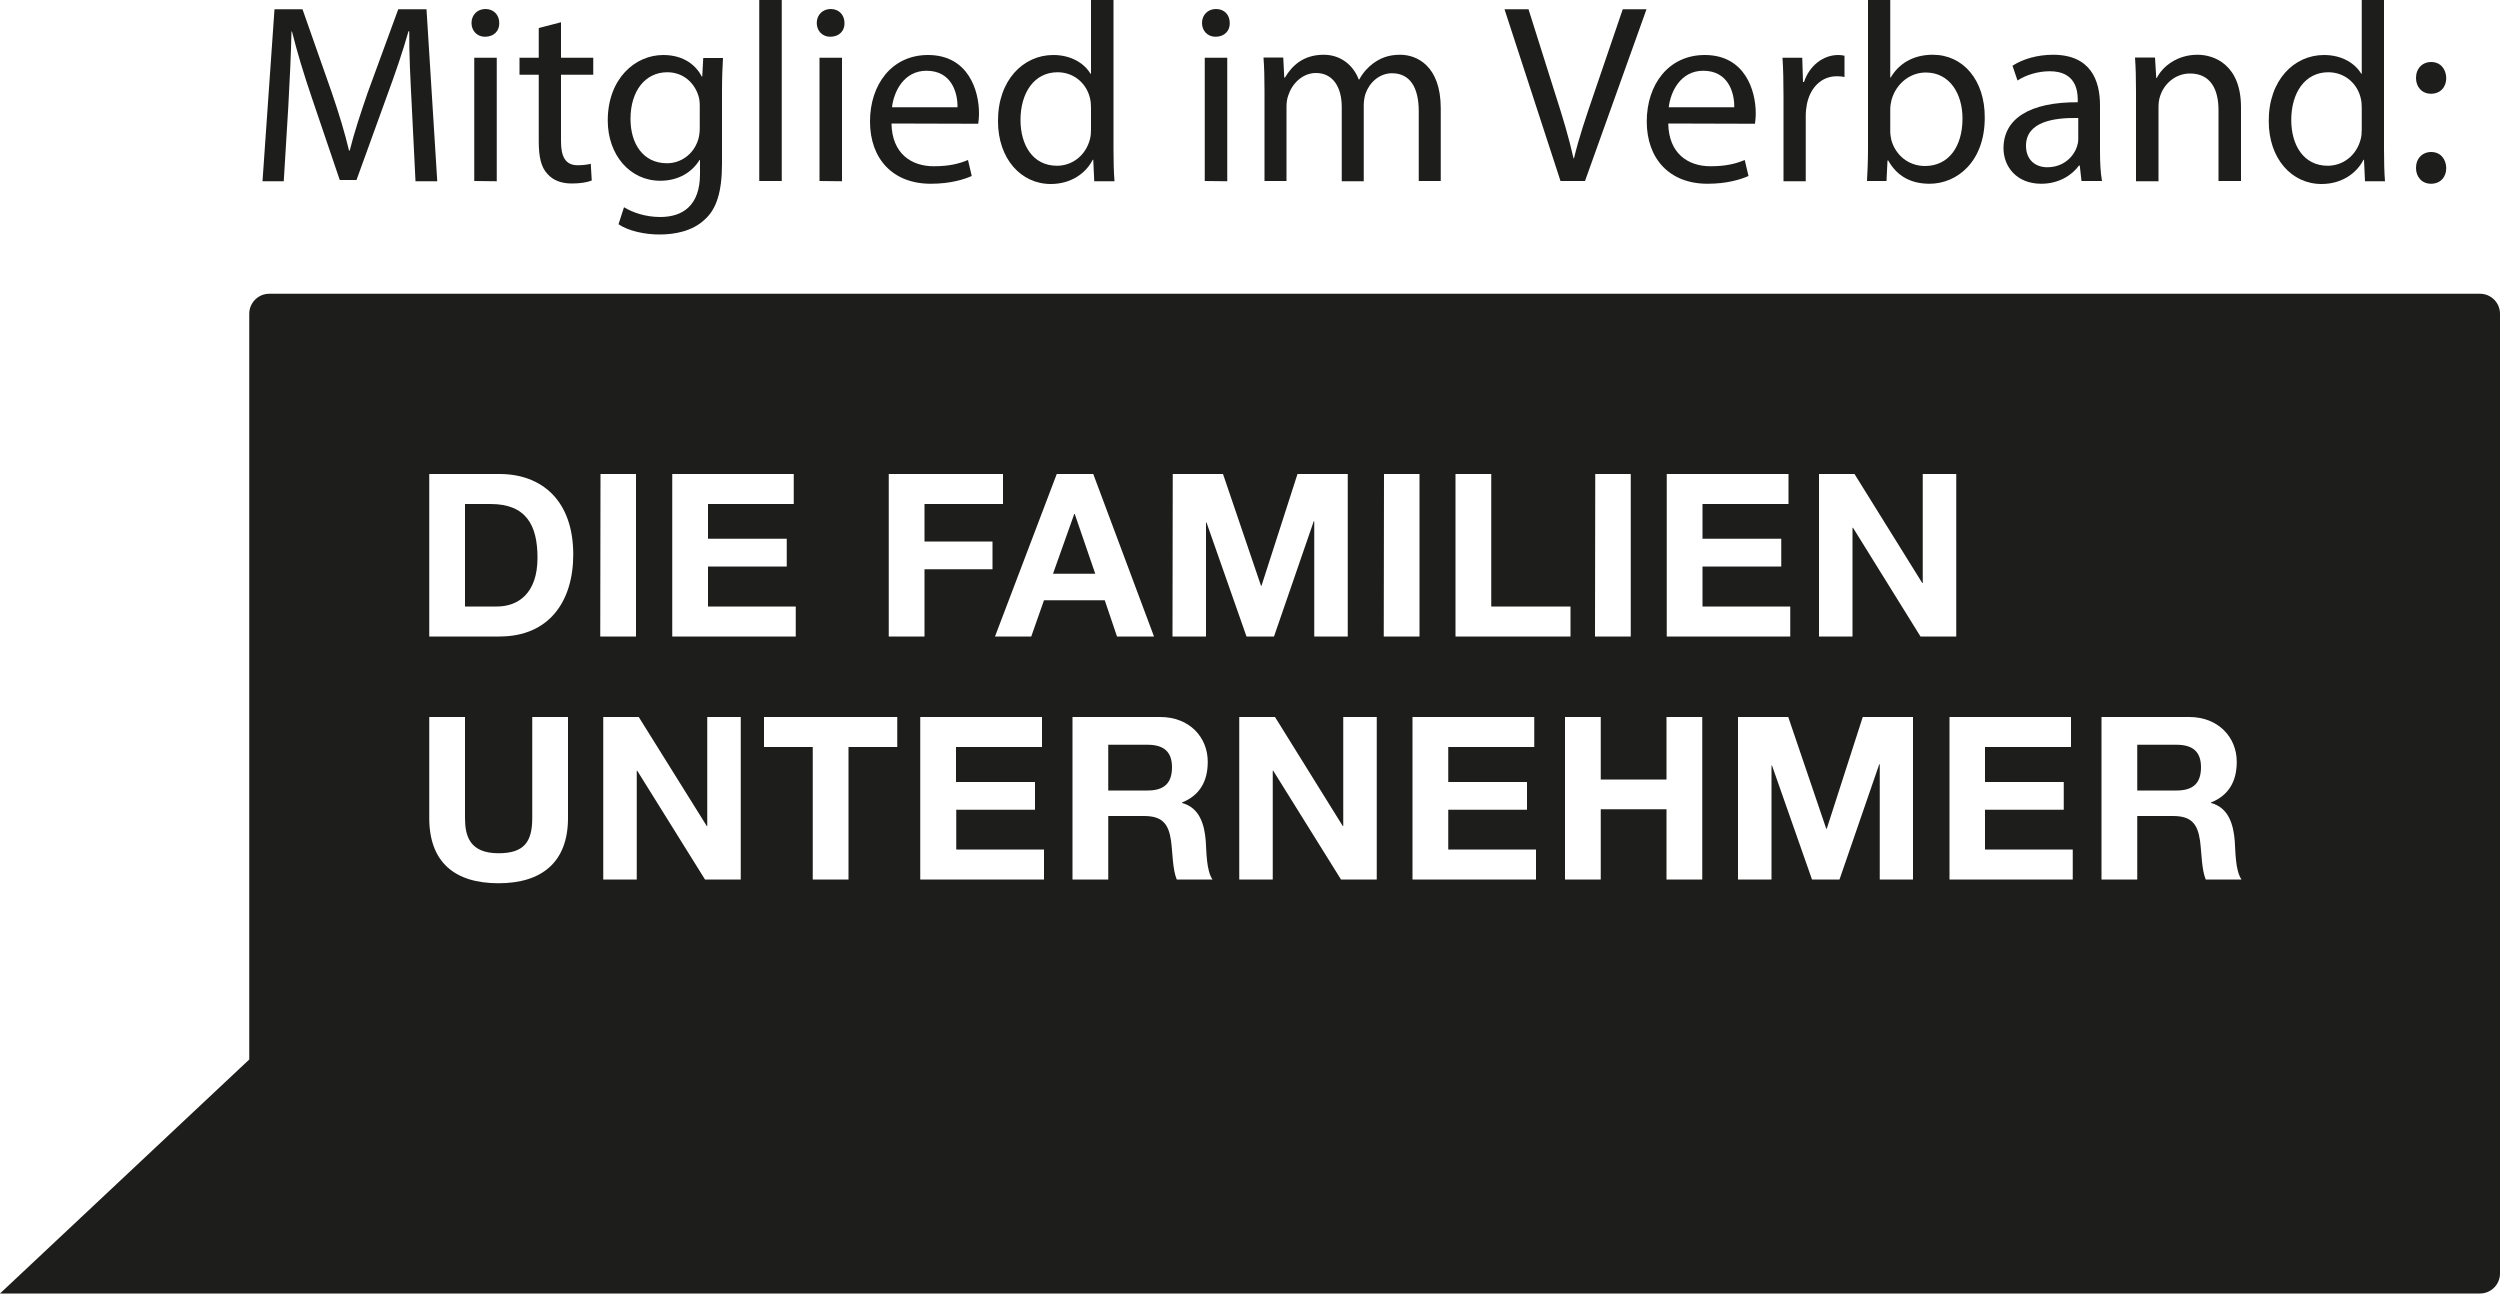 <?xml version="1.0" encoding="utf-8"?>
<!-- Generator: Adobe Illustrator 27.1.0, SVG Export Plug-In . SVG Version: 6.00 Build 0)  -->
<svg version="1.1" id="svg887" xmlns:svg="http://www.w3.org/2000/svg"
	 xmlns="http://www.w3.org/2000/svg" xmlns:xlink="http://www.w3.org/1999/xlink" x="0px" y="0px" viewBox="0 0 1000 517.4"
	 style="enable-background:new 0 0 1000 517.4;" xml:space="preserve">
<style type="text/css">
	.st0{fill:#1D1D1B;}
</style>
<g>
	<path class="st0" d="M196.2,201.6H186v41h12.8c8.3,0,16.2-5.1,16.2-19.5C215,210,210.4,201.6,196.2,201.6z"/>
	<path class="st0" d="M459,297.9h-15.7v18.3H459c6.4,0,9.8-2.7,9.8-9.3C468.8,300.6,465.4,297.9,459,297.9z"/>
	<polygon class="st0" points="429.9,205.6 429.7,205.6 421.2,229.5 438.1,229.5 	"/>
	<path class="st0" d="M870.6,297.9h-15.7v18.3h15.7c6.4,0,9.8-2.7,9.8-9.3C880.4,300.6,877,297.9,870.6,297.9z"/>
	<path class="st0" d="M992,117.5H107.7c-4.4,0-8,3.6-8,8v298.3L0,517.4h992c4.4,0,8-3.6,8-8V125.5C1000,121.1,996.4,117.5,992,117.5
		z M715.4,189.6v12H681v13.9h31.5v11.1H681v16h35.1v12h-49.4v-65H715.4z M638.1,189.6h7.1h7.1v65H638L638.1,189.6z M596.5,189.6v53
		h31.7v12h-46v-65H596.5z M469.1,189.6h20.1l15.2,44.7h0.2l14.4-44.7h20.1v65h-13.4v-46.1h-0.2l-15.9,46.1h-11l-16-45.6h-0.2v45.6
		H469L469.1,189.6z M437.3,189.6l24.3,65h-14.8l-4.9-14.5h-24.3l-5.1,14.5H398l24.7-65H437.3z M355.5,189.6h45.7v12h-31.4v15H397
		v11.1h-27.2v26.9h-14.3V189.6z M317.5,189.6v12h-34.3v13.9h31.5v11.1h-31.5v16h35.1v12h-49.4v-65H317.5z M227.2,327.2
		c0,17.6-10.4,26.1-27.8,26.1c-17.5,0-27.7-8.4-27.7-26.1v-40.4H186v40.4c0,7.1,1.8,14.1,13.4,14.1c10.2,0,13.5-4.5,13.5-14.1v-40.4
		h14.3V327.2z M199.8,254.6h-28.1v-65h28.1c16.9,0,29.5,10.6,29.5,32.2C229.3,240.6,219.6,254.6,199.8,254.6z M240.2,189.6h7.1h7.1
		v65h-14.3L240.2,189.6L240.2,189.6z M296.3,351.8H282l-27.1-43.5h-0.2v43.5h-13.4v-65h14.2l27.2,43.6h0.2v-43.6h13.4L296.3,351.8
		L296.3,351.8z M358.9,298.8h-19.5v53h-14.3v-53h-19.5v-12h53.3V298.8z M417.5,351.8h-49.4v-65h48.7v12h-34.4v14H414v11.1h-31.5
		v15.9h35.1v12H417.5z M470.7,351.8c-1.7-4.1-1.6-10.4-2.3-15.6c-1-6.8-3.6-9.8-10.8-9.8h-14.3v25.4H429v-65h35.1
		c11.7,0,19,8.1,19,17.9c0,7.7-3.1,13.4-10.3,16.3v0.2c7,1.8,9,8.6,9.5,15.2c0.3,4.1,0.2,11.8,2.7,15.4H470.7z M550.7,351.8h-14.3
		l-27.1-43.5h-0.2v43.5h-13.4v-65H510l27.1,43.6h0.2v-43.6h13.4V351.8z M553.6,189.6h7.1h7.1v65h-14.3L553.6,189.6z M614.4,351.8
		H565v-65h48.7v12h-34.4v14h31.5v11.1h-31.5v15.9h35.1L614.4,351.8L614.4,351.8z M680.9,351.8h-14.3v-28.1h-26.3v28.1H626v-65h14.3
		v25h26.3v-25h14.3L680.9,351.8L680.9,351.8z M765.3,351.8h-13.4v-46.1h-0.2l-15.9,46.1h-11l-16-45.6h-0.2v45.6h-13.4v-65h20.1
		l15.2,44.7h0.2l14.4-44.7h20.1v65H765.3z M741.2,211.1H741v43.5h-13.4v-65h14.2l27.1,43.6h0.2v-43.6h13.4v65h-14.3L741.2,211.1z
		 M829.1,351.8h-49.3v-65h48.6v12H794v14h31.5v11.1H794v15.9h35.1V351.8z M882.3,351.8c-1.7-4.1-1.6-10.4-2.3-15.6
		c-1-6.8-3.6-9.8-10.8-9.8h-14.3v25.4h-14.3v-65h35.1c11.6,0,19,8.1,19,17.9c0,7.7-3.1,13.4-10.3,16.3v0.2c7,1.8,9,8.6,9.5,15.2
		c0.3,4.1,0.2,11.8,2.7,15.4H882.3z"/>
</g>
<g>
	<path class="st0" d="M164.7,42.2c-0.5-9.6-1.1-21.1-1-29.7h-0.3c-2.3,8.1-5.2,16.6-8.7,26.1L142.6,72h-6.7l-11.1-32.7
		c-3.3-9.7-6-18.6-8-26.7h-0.2c-0.2,8.6-0.7,20.1-1.3,30.4l-1.8,29.5H105l4.8-68.8H121L132.7,37c2.9,8.5,5.2,16,6.9,23.2h0.3
		c1.7-6.9,4.2-14.5,7.2-23.2l12.2-33.3h11.3l4.3,68.8h-8.7L164.7,42.2z"/>
	<path class="st0" d="M199.7,9.2c0.1,3.1-2.1,5.5-5.7,5.5c-3.2,0-5.4-2.4-5.4-5.5c0-3.2,2.3-5.6,5.6-5.6
		C197.5,3.6,199.7,6,199.7,9.2z M189.7,72.4V23.1h9v49.4L189.7,72.4L189.7,72.4z"/>
	<path class="st0" d="M224.4,8.9v14.2h12.9v6.8h-12.9v26.6c0,6.1,1.7,9.6,6.7,9.6c2.3,0,4.1-0.3,5.2-0.6l0.4,6.7
		c-1.7,0.7-4.5,1.2-8,1.2c-4.2,0-7.5-1.3-9.7-3.8c-2.6-2.7-3.5-7-3.5-12.9V29.9h-7.7v-6.8h7.7V11.2L224.4,8.9z"/>
	<path class="st0" d="M289.2,23.1c-0.2,3.6-0.4,7.5-0.4,13.6v28.7c0,11.3-2.2,18.3-7,22.5c-4.8,4.5-11.7,5.9-18,5.9
		c-5.9,0-12.4-1.4-16.4-4.1l2.2-6.8c3.3,2,8.4,3.9,14.5,3.9c9.2,0,15.9-4.8,15.9-17.2V64h-0.2c-2.8,4.6-8.1,8.3-15.7,8.3
		c-12.2,0-21-10.4-21-24.1c0-16.7,10.9-26.2,22.2-26.2c8.6,0,13.3,4.5,15.4,8.6h0.2l0.4-7.4h7.9V23.1z M279.9,42.5
		c0-1.5-0.1-2.9-0.5-4.1c-1.6-5.2-6-9.5-12.5-9.5c-8.6,0-14.7,7.2-14.7,18.7c0,9.7,4.9,17.7,14.6,17.7c5.5,0,10.5-3.5,12.4-9.2
		c0.5-1.5,0.7-3.3,0.7-4.8V42.5z"/>
	<path class="st0" d="M303.7,0h9v72.4h-9V0z"/>
	<path class="st0" d="M337.8,9.2c0.1,3.1-2.1,5.5-5.7,5.5c-3.2,0-5.4-2.4-5.4-5.5c0-3.2,2.3-5.6,5.6-5.6S337.8,6,337.8,9.2z
		 M327.8,72.4V23.1h9v49.4L327.8,72.4L327.8,72.4z"/>
	<path class="st0" d="M356.6,49.4c0.2,12.1,8,17.1,16.9,17.1c6.4,0,10.3-1.1,13.7-2.5l1.5,6.4c-3.2,1.4-8.6,3.1-16.4,3.1
		c-15.2,0-24.3-10-24.3-24.9S356.8,22,371.2,22c16.1,0,20.4,14.2,20.4,23.3c0,1.8-0.2,3.3-0.3,4.2L356.6,49.4L356.6,49.4z M383,42.9
		c0.1-5.7-2.3-14.6-12.4-14.6c-9.1,0-13.1,8.4-13.8,14.6H383z"/>
	<path class="st0" d="M445.4,0v59.7c0,4.4,0.1,9.4,0.4,12.8h-8.1l-0.4-8.6h-0.2c-2.8,5.5-8.8,9.7-16.8,9.7
		c-11.9,0-21.1-10.1-21.1-25.1C399.1,32.1,409.3,22,421.3,22c7.5,0,12.6,3.6,14.9,7.5h0.2V0H445.4z M436.4,43.1
		c0-1.1-0.1-2.7-0.4-3.8c-1.3-5.7-6.2-10.4-13-10.4c-9.3,0-14.8,8.2-14.8,19.1c0,10,4.9,18.3,14.6,18.3c6,0,11.5-4,13.2-10.7
		c0.3-1.2,0.4-2.4,0.4-3.9L436.4,43.1L436.4,43.1z"/>
	<path class="st0" d="M491.9,9.2c0.1,3.1-2.1,5.5-5.7,5.5c-3.2,0-5.4-2.4-5.4-5.5c0-3.2,2.3-5.6,5.6-5.6
		C489.8,3.6,491.9,6,491.9,9.2z M481.9,72.4V23.1h9v49.4L481.9,72.4L481.9,72.4z"/>
	<path class="st0" d="M505.8,36.4c0-5.1-0.1-9.3-0.4-13.4h7.9l0.4,8h0.3c2.8-4.7,7.3-9.1,15.5-9.1c6.7,0,11.8,4.1,14,9.9h0.2
		c1.5-2.8,3.5-4.9,5.5-6.4c3-2.2,6.2-3.5,10.9-3.5c6.5,0,16.2,4.3,16.2,21.4v29.1h-8.8V44.5c0-9.5-3.5-15.2-10.7-15.2
		c-5.1,0-9.1,3.8-10.6,8.2c-0.4,1.2-0.7,2.9-0.7,4.5v30.5h-8.8V42.8c0-7.9-3.5-13.6-10.3-13.6c-5.6,0-9.7,4.5-11.1,9
		c-0.5,1.3-0.7,2.9-0.7,4.4v29.8h-8.8L505.8,36.4L505.8,36.4z"/>
	<path class="st0" d="M624.2,72.4L601.8,3.7h9.6l10.7,33.9c3,9.3,5.5,17.6,7.3,25.7h0.2c1.9-8,4.8-16.6,7.9-25.6l11.6-34h9.5
		L634,72.4H624.2z"/>
	<path class="st0" d="M667.3,49.4c0.2,12.1,8,17.1,16.9,17.1c6.4,0,10.3-1.1,13.7-2.5l1.5,6.4c-3.2,1.4-8.6,3.1-16.4,3.1
		c-15.2,0-24.3-10-24.3-24.9S667.5,22,681.9,22c16.1,0,20.4,14.2,20.4,23.3c0,1.8-0.2,3.3-0.3,4.2L667.3,49.4L667.3,49.4z
		 M693.7,42.9c0.1-5.7-2.3-14.6-12.4-14.6c-9.1,0-13.1,8.4-13.8,14.6H693.7z"/>
	<path class="st0" d="M713.4,38.5c0-5.8-0.1-10.8-0.4-15.4h7.9l0.3,9.7h0.4c2.2-6.6,7.7-10.8,13.7-10.8c1,0,1.7,0.1,2.5,0.3v8.5
		c-0.9-0.2-1.8-0.3-3.1-0.3c-6.3,0-10.8,4.8-12,11.5c-0.2,1.2-0.4,2.7-0.4,4.2v26.3h-8.9V38.5z"/>
	<path class="st0" d="M746.8,72.4c0.2-3.4,0.4-8.4,0.4-12.8V0h8.9v31h0.2c3.2-5.5,8.9-9.1,16.8-9.1c12.2,0,20.9,10.2,20.8,25.2
		c0,17.6-11.1,26.4-22.1,26.4c-7.1,0-12.9-2.8-16.5-9.3H755l-0.4,8.2C754.6,72.4,746.8,72.4,746.8,72.4z M756.1,52.6
		c0,1.1,0.2,2.2,0.4,3.3c1.7,6.2,6.9,10.5,13.5,10.5c9.4,0,15-7.7,15-19c0-9.9-5.1-18.4-14.7-18.4c-6.1,0-11.8,4.2-13.7,11
		c-0.2,1-0.5,2.2-0.5,3.7V52.6z"/>
	<path class="st0" d="M832.6,72.4l-0.7-6.2h-0.3c-2.8,3.9-8.1,7.3-15.1,7.3c-10,0-15.1-7-15.1-14.2c0-11.9,10.6-18.5,29.7-18.4v-1
		c0-4.1-1.1-11.4-11.2-11.4c-4.6,0-9.4,1.4-12.9,3.7l-2-5.9c4.1-2.7,10-4.4,16.2-4.4c15.1,0,18.8,10.3,18.8,20.2v18.5
		c0,4.3,0.2,8.5,0.8,11.8C840.8,72.4,832.6,72.4,832.6,72.4z M831.3,47.2c-9.8-0.2-20.9,1.5-20.9,11.1c0,5.8,3.9,8.6,8.5,8.6
		c6.4,0,10.5-4.1,11.9-8.3c0.3-0.9,0.5-1.9,0.5-2.9V47.2z"/>
	<path class="st0" d="M854.4,36.4c0-5.1-0.1-9.3-0.4-13.4h8l0.5,8.2h0.2c2.4-4.7,8.2-9.3,16.3-9.3c6.8,0,17.4,4.1,17.4,21v29.5h-9
		V44c0-8-3-14.6-11.4-14.6c-5.9,0-10.5,4.2-12,9.2c-0.4,1.1-0.6,2.7-0.6,4.2v29.7h-9V36.4z"/>
	<path class="st0" d="M953.6,0v59.7c0,4.4,0.1,9.4,0.4,12.8h-8l-0.4-8.6h-0.2c-2.8,5.5-8.8,9.7-16.8,9.7
		c-11.9,0-21.1-10.1-21.1-25.1C907.4,32.1,917.6,22,929.6,22c7.5,0,12.6,3.6,14.9,7.5h0.2V0H953.6z M944.7,43.1
		c0-1.1-0.1-2.7-0.4-3.8c-1.3-5.7-6.2-10.4-13-10.4c-9.3,0-14.8,8.2-14.8,19.1c0,10,4.9,18.3,14.6,18.3c6,0,11.5-4,13.2-10.7
		c0.3-1.2,0.4-2.4,0.4-3.9V43.1z"/>
	<path class="st0" d="M966.4,31.2c0-3.8,2.5-6.4,6.1-6.4s5.9,2.7,6,6.4c0,3.6-2.3,6.3-6.1,6.3C968.8,37.5,966.4,34.8,966.4,31.2z
		 M966.4,67.2c0-3.8,2.5-6.4,6.1-6.4s5.9,2.7,6,6.4c0,3.6-2.3,6.3-6.1,6.3C968.8,73.5,966.4,70.8,966.4,67.2z"/>
</g>
</svg>
